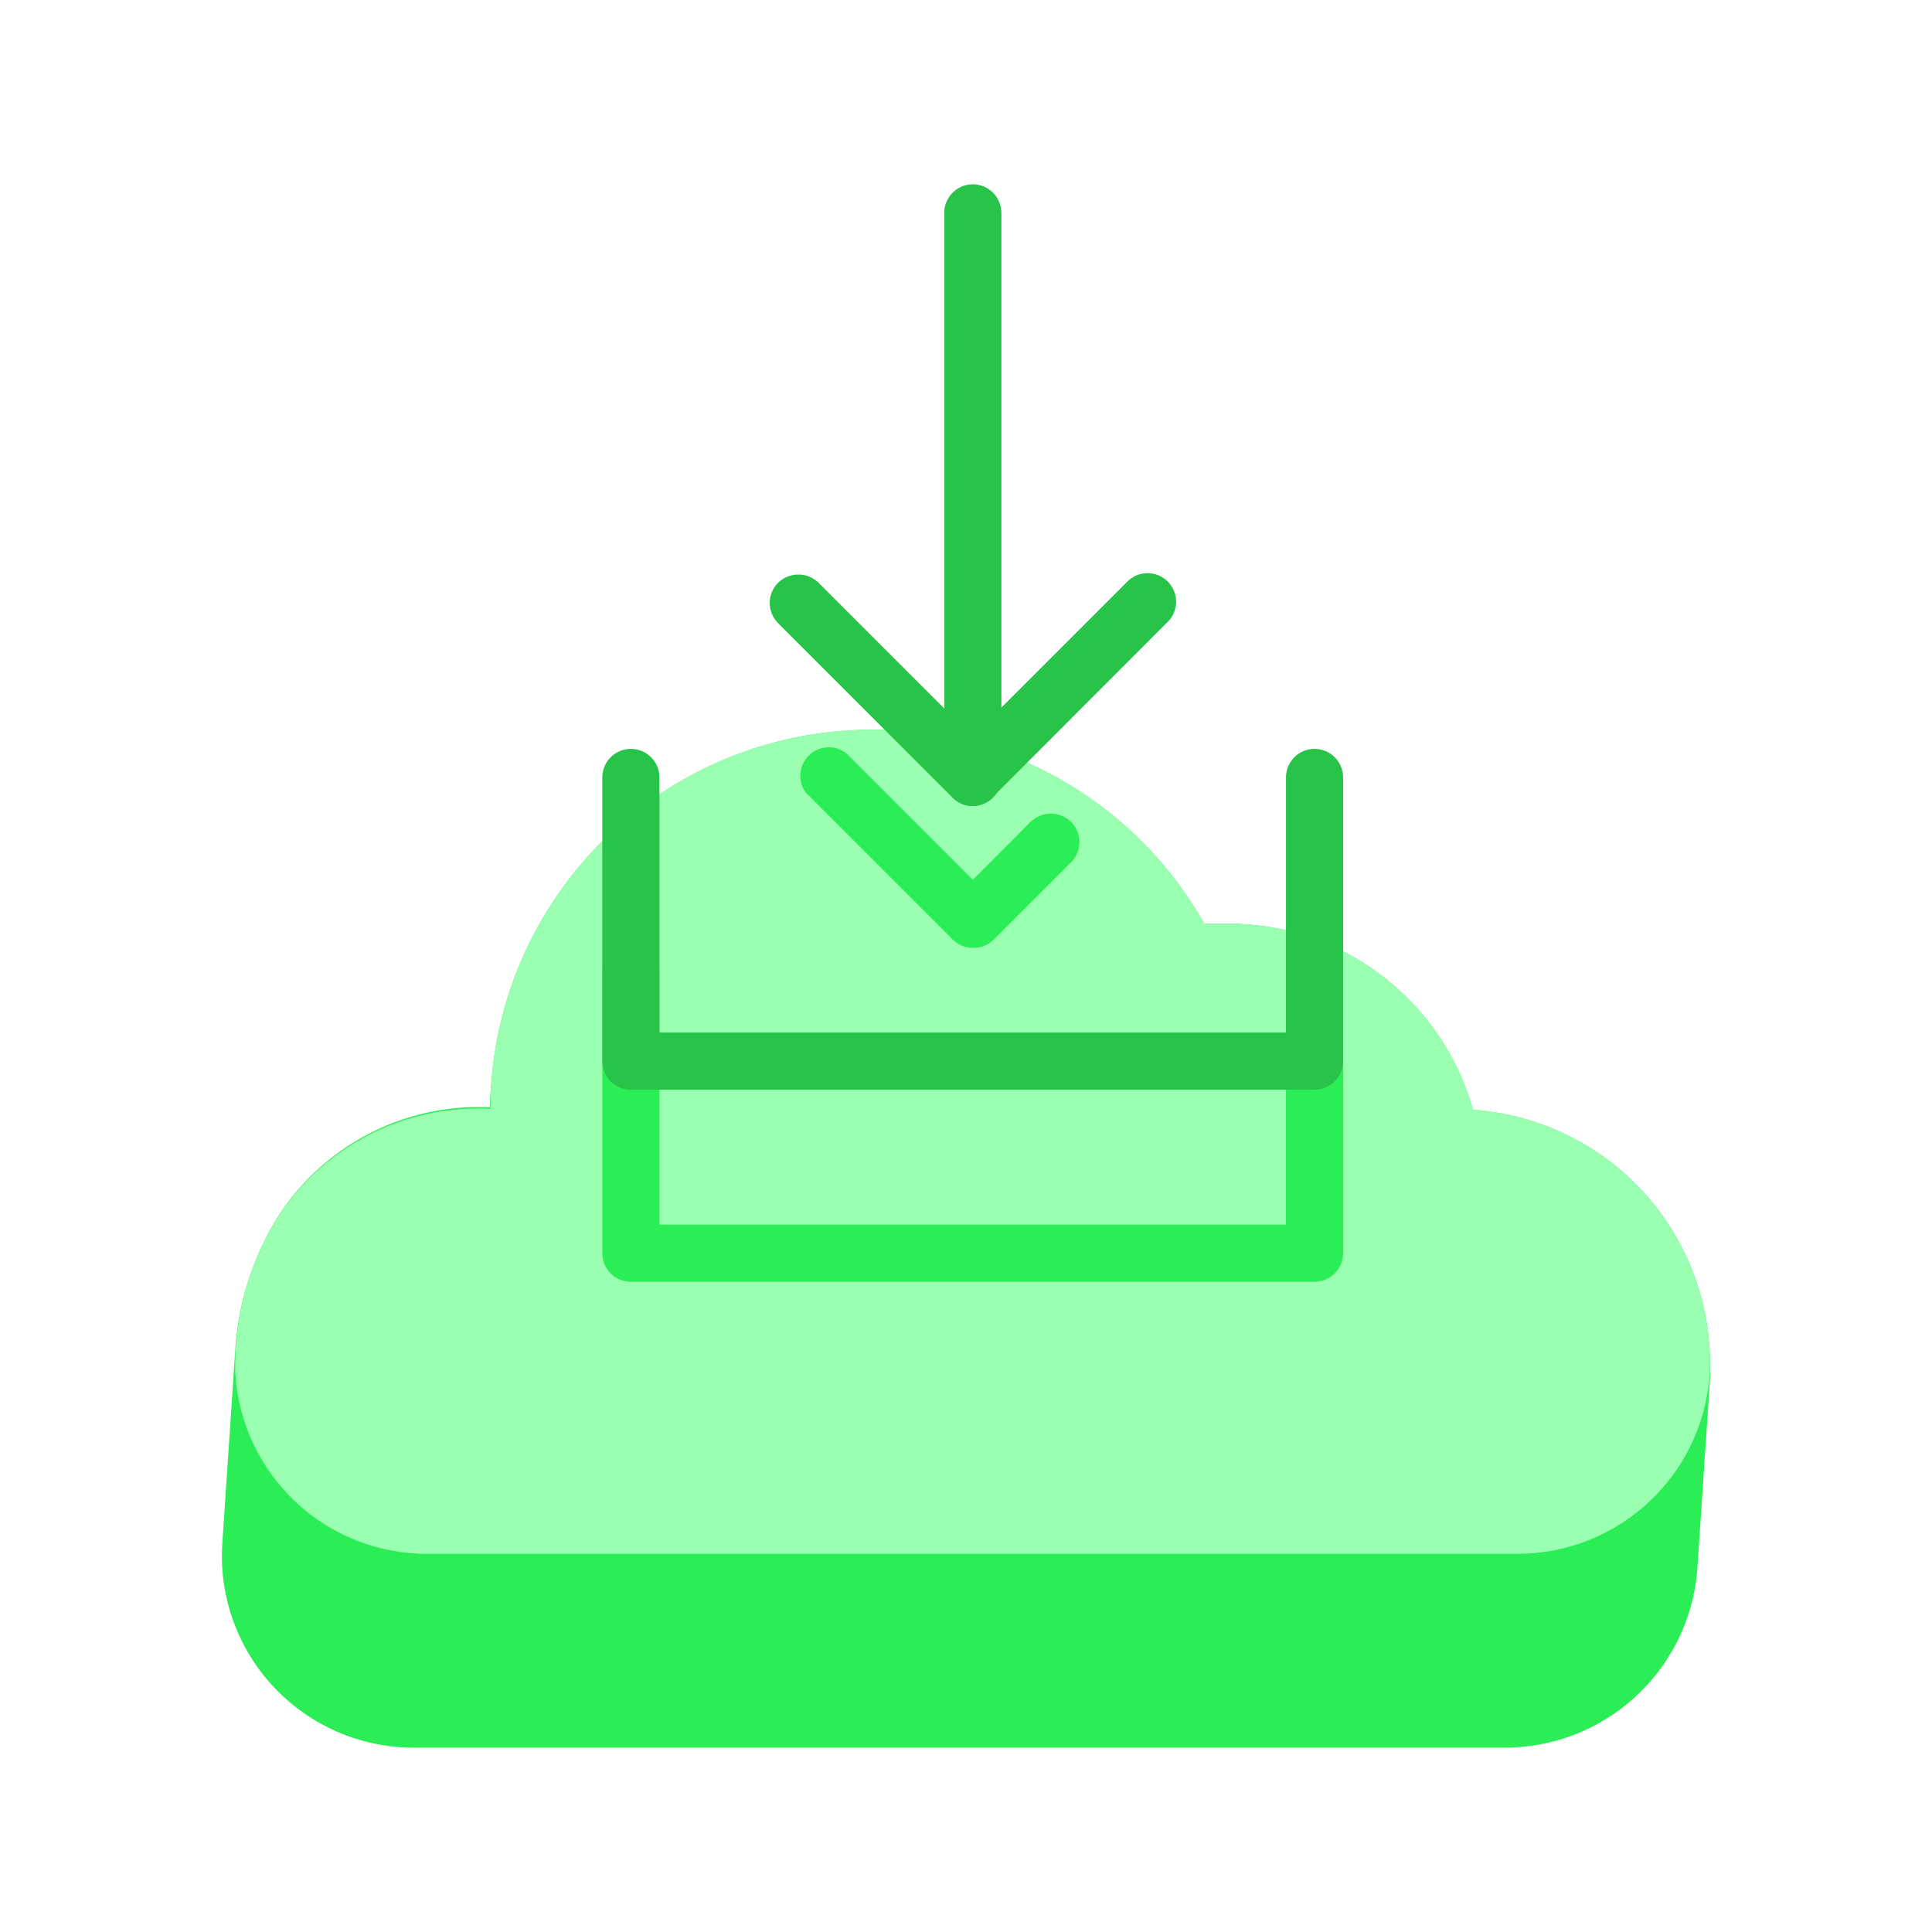 <svg width="250" height="250" viewBox="0 0 250 250" fill="none" xmlns="http://www.w3.org/2000/svg">
<path d="M28.742 202.63C29.08 209.049 31.895 215.087 36.594 219.473C41.293 223.859 47.51 226.252 53.937 226.147H194.498C200.775 226.201 206.843 223.891 211.495 219.676C216.147 215.461 219.043 209.65 219.607 203.398L221.285 178.317C221.285 177.862 221.285 177.407 221.285 176.924V176.639C221.315 168.83 218.574 161.264 213.549 155.286C208.525 149.308 201.542 145.307 193.844 143.994C192.792 143.824 191.711 143.682 190.602 143.596C188.908 137.58 185.543 132.166 180.897 127.984C176.252 123.802 170.516 121.022 164.355 119.966C162.531 119.67 160.687 119.517 158.839 119.511C157.815 119.511 156.82 119.511 155.825 119.511C150.597 110.264 142.528 102.949 132.814 98.651C123.1 94.353 112.26 93.3 101.901 95.65C91.542 97.999 82.216 103.625 75.308 111.694C68.399 119.762 64.275 129.843 63.548 140.44L63.349 143.284C57.265 143.001 51.232 144.527 46.014 147.67C40.797 150.813 36.627 155.432 34.032 160.943C32.03 165.099 30.825 169.594 30.477 174.194L28.799 199.246C28.711 200.372 28.692 201.502 28.742 202.63Z" fill="#2BED55"/>
<path d="M55.53 201.066H196.119C202.656 201.128 208.956 198.62 213.663 194.084C218.37 189.547 221.107 183.344 221.285 176.809V176.525C221.278 168.175 218.11 160.137 212.417 154.028C206.725 147.919 198.931 144.192 190.603 143.596C188.656 136.668 184.5 130.566 178.766 126.218C173.032 121.87 166.035 119.514 158.839 119.51C157.815 119.51 156.82 119.51 155.825 119.51C150.469 110.037 142.134 102.598 132.116 98.349C122.098 94.099 110.956 93.277 100.423 96.01C89.889 98.743 80.553 104.878 73.865 113.463C67.176 122.047 63.51 132.6 63.435 143.482C57.358 143.165 51.323 144.653 46.09 147.761C40.858 150.868 36.662 155.454 34.032 160.942C31.531 166.153 30.303 171.884 30.449 177.662C30.814 184.041 33.625 190.034 38.297 194.393C42.968 198.752 49.141 201.142 55.53 201.066Z" fill="#9AFFB0"/>
<path d="M125.881 104.296C124.901 104.296 123.96 103.907 123.267 103.213C122.574 102.52 122.184 101.58 122.184 100.599V27.546C122.184 26.566 122.574 25.625 123.267 24.932C123.96 24.239 124.901 23.849 125.881 23.849C126.862 23.849 127.802 24.239 128.495 24.932C129.188 25.625 129.578 26.566 129.578 27.546V100.599C129.578 101.085 129.482 101.566 129.297 102.014C129.111 102.463 128.838 102.87 128.495 103.213C128.152 103.557 127.744 103.829 127.296 104.015C126.847 104.201 126.367 104.296 125.881 104.296Z" fill="#27C449"/>
<path d="M125.881 104.297C125.394 104.306 124.911 104.214 124.46 104.028C124.01 103.842 123.603 103.566 123.265 103.216L100.686 80.638C100.342 80.295 100.069 79.887 99.883 79.438C99.697 78.989 99.601 78.508 99.601 78.022C99.601 77.536 99.697 77.055 99.883 76.606C100.069 76.157 100.342 75.749 100.686 75.406C101.387 74.725 102.325 74.344 103.302 74.344C104.279 74.344 105.218 74.725 105.918 75.406L125.824 95.311L145.729 75.406C146.065 75.028 146.473 74.724 146.931 74.511C147.388 74.298 147.884 74.18 148.389 74.166C148.893 74.152 149.395 74.242 149.864 74.429C150.332 74.616 150.758 74.897 151.113 75.255C151.469 75.613 151.748 76.039 151.933 76.509C152.117 76.979 152.204 77.481 152.187 77.985C152.17 78.49 152.05 78.985 151.834 79.441C151.619 79.897 151.312 80.305 150.933 80.638L128.497 103.103C128.164 103.468 127.76 103.762 127.311 103.967C126.861 104.172 126.375 104.284 125.881 104.297Z" fill="#27C449"/>
<path d="M125.881 122.639C125.394 122.647 124.911 122.556 124.461 122.37C124.011 122.184 123.604 121.908 123.265 121.558L104.241 102.534C103.732 101.818 103.495 100.944 103.573 100.069C103.65 99.194 104.037 98.375 104.663 97.759C105.289 97.143 106.114 96.77 106.991 96.707C107.867 96.644 108.737 96.895 109.445 97.416L125.881 113.852L133.36 106.345C134.06 105.664 134.999 105.283 135.976 105.283C136.953 105.283 137.891 105.664 138.592 106.345C138.936 106.688 139.209 107.096 139.395 107.545C139.581 107.994 139.677 108.475 139.677 108.961C139.677 109.447 139.581 109.928 139.395 110.377C139.209 110.826 138.936 111.234 138.592 111.577L128.497 121.672C127.786 122.326 126.846 122.673 125.881 122.639Z" fill="#2BED55"/>
<path d="M170.1 165.86H81.634C80.654 165.86 79.713 165.471 79.02 164.778C78.327 164.084 77.937 163.144 77.937 162.164V125.481C77.937 124.5 78.327 123.56 79.02 122.867C79.713 122.173 80.654 121.784 81.634 121.784C82.615 121.784 83.555 122.173 84.248 122.867C84.941 123.56 85.331 124.5 85.331 125.481V158.467H166.403V125.481C166.403 124.5 166.792 123.56 167.486 122.867C168.179 122.173 169.119 121.784 170.1 121.784C171.08 121.784 172.02 122.173 172.714 122.867C173.407 123.56 173.796 124.5 173.796 125.481V162.164C173.796 163.144 173.407 164.084 172.714 164.778C172.02 165.471 171.08 165.86 170.1 165.86Z" fill="#2BED55"/>
<path d="M170.1 141.008H81.634C80.654 141.008 79.713 140.618 79.02 139.925C78.327 139.232 77.937 138.291 77.937 137.311V100.6C77.937 99.619 78.327 98.679 79.02 97.986C79.713 97.292 80.654 96.903 81.634 96.903C82.615 96.903 83.555 97.292 84.248 97.986C84.941 98.679 85.331 99.619 85.331 100.6V133.614H166.403V100.6C166.403 99.619 166.792 98.679 167.486 97.986C168.179 97.292 169.119 96.903 170.1 96.903C171.08 96.903 172.02 97.292 172.714 97.986C173.407 98.679 173.796 99.619 173.796 100.6V137.226C173.808 137.718 173.721 138.208 173.54 138.667C173.359 139.125 173.089 139.543 172.744 139.895C172.4 140.247 171.988 140.527 171.534 140.718C171.08 140.909 170.592 141.008 170.1 141.008Z" fill="#27C449"/>
</svg>
